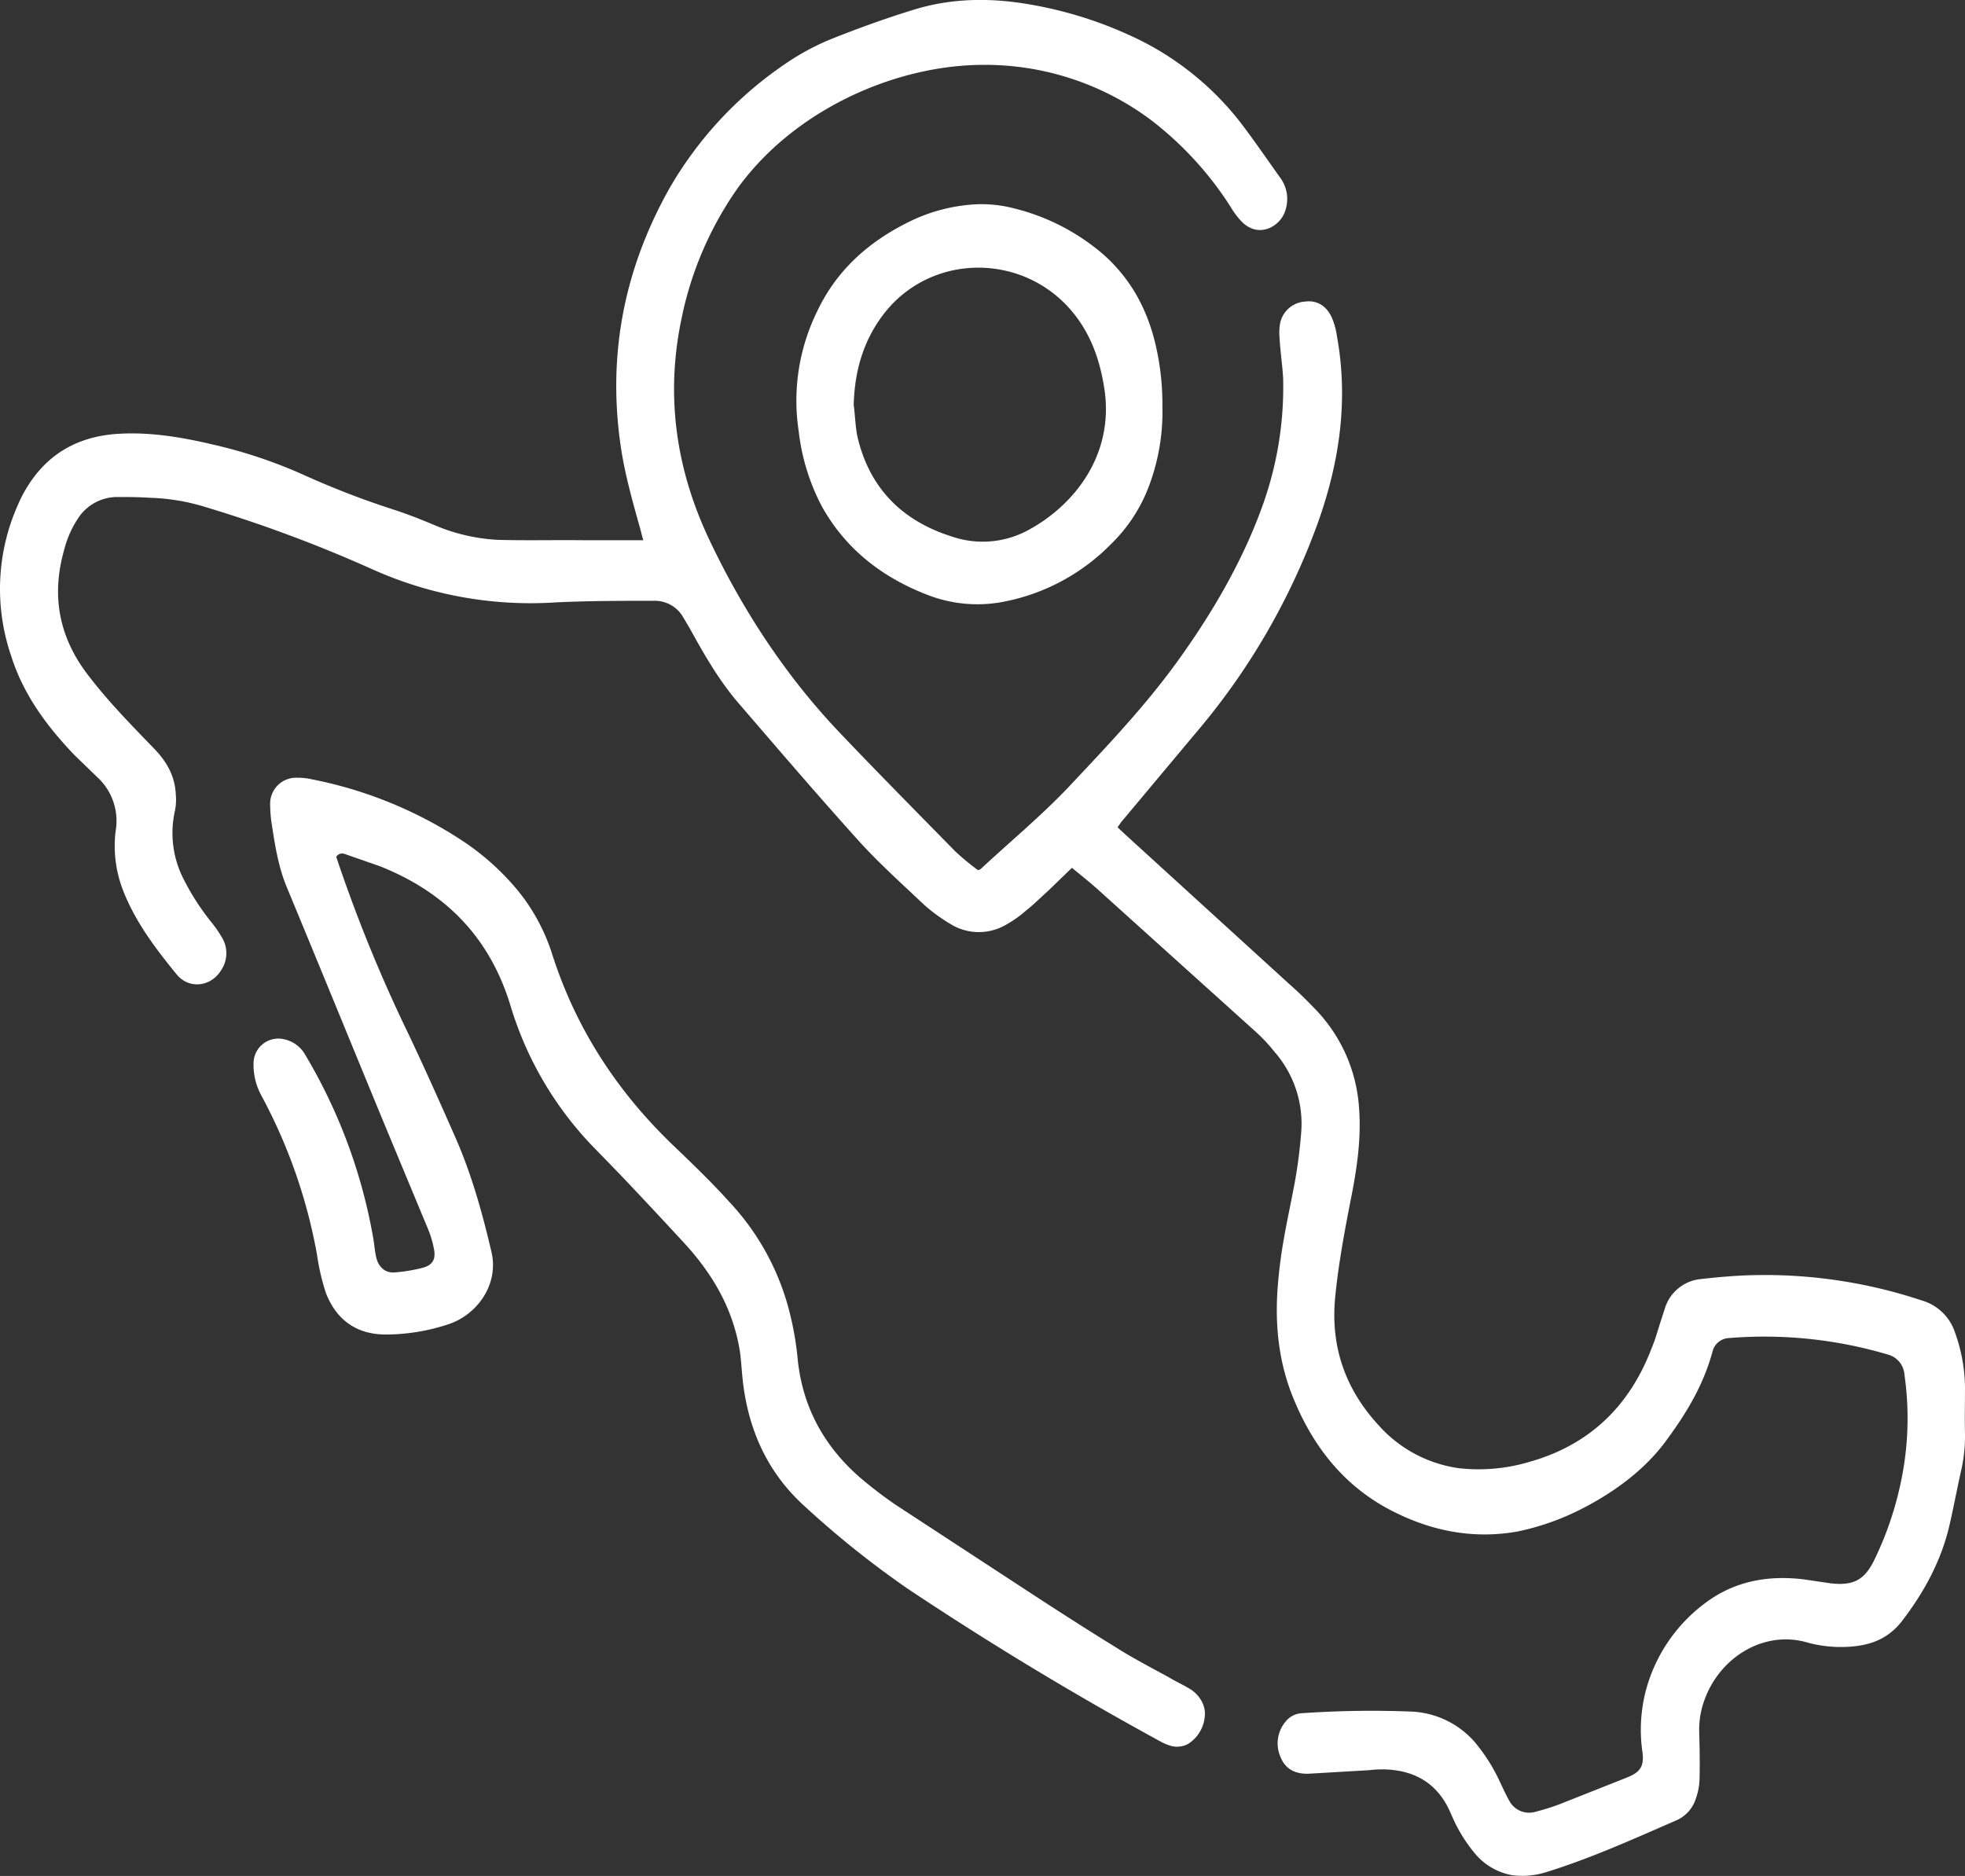 <svg id="Capa_1" data-name="Capa 1" xmlns="http://www.w3.org/2000/svg" width="499.7" height="477.1" viewBox="0 0 499.7 477.1"><rect x="0" y="0" width="499.7" height="477.1" fill="#333333" stroke="none"/><path d="M272.9,220.7l-6.1,5.9c-1.9,1.7-3.7,3.5-5.6,5a29.5,29.5,0,0,1-5.1,3.6A13.7,13.7,0,0,1,242,235a44.5,44.5,0,0,1-6.6-4.8c-5.6-5.3-11.3-10.4-16.5-16.1-10.3-11.4-20.3-23.1-30.3-34.7-5.2-5.9-9.1-12.7-12.9-19.6l-1.6-2.7a8.3,8.3,0,0,0-7.6-4.3c-8.3,0-16.5,0-24.8.4a98.2,98.2,0,0,1-46.9-8.5A348.8,348.8,0,0,0,52.7,129a52.9,52.9,0,0,0-14.3-2.4c-2.8-.2-5.6-.2-8.3-.2a11.9,11.9,0,0,0-10,5.5,26,26,0,0,0-3.5,8c-3.3,11.6-1.3,22.2,6.1,31.8,5.1,6.7,11,12.7,16.8,18.7,3.2,3.3,5.3,7,5.5,11.6a14.3,14.3,0,0,1-.3,4.6,25.7,25.7,0,0,0,2.4,17.2,62.3,62.3,0,0,0,7,10.8,29,29,0,0,1,2.5,3.6,7.7,7.7,0,0,1-.1,8.6c-2.6,4.2-8.1,4.8-11.2,1.1-5.5-6.7-10.7-13.6-13.8-21.7a31.1,31.1,0,0,1-1.8-14.8,15.1,15.1,0,0,0-4.4-13.5l-6-5.8c-7.1-7.4-13.1-15.5-16.2-25.4a52.5,52.5,0,0,1,1.8-38.4A31.7,31.7,0,0,1,7,124.2c5.4-9,13.5-13.4,23.9-13.9,7.9-.4,15.6.9,23.3,2.7a123.5,123.5,0,0,1,23.6,7.9,217.3,217.3,0,0,0,23.2,8.9c3.3,1.1,6.6,2.4,9.9,3.8a47.2,47.2,0,0,0,16.1,3.7c7.5.2,14.9,0,22.3.1h14.6c-.4-1.3-.6-2.3-.9-3.3-1.7-6.1-3.4-12.1-4.5-18.4-4-24,.1-46.6,12.1-67.9a96.5,96.5,0,0,1,29.6-31.7A61.7,61.7,0,0,1,211.5,10c7-2.8,14.2-5.4,21.4-7.6,9.5-2.9,19.3-3,29.1-1.3a102,102,0,0,1,25.2,7.7A74.5,74.5,0,0,1,316.4,32c3.3,4.4,6.4,8.9,9.6,13.4a9.1,9.1,0,0,1,1.1,8.3c-1.2,3.8-6.6,7.1-11,2.7a20,20,0,0,1-2.8-3.7,86.1,86.1,0,0,0-20.6-22.4,70.5,70.5,0,0,0-42.9-13.8c-21.9.2-47.3,11.3-61.8,31.2a88,88,0,0,0-14.4,33.4c-4.1,19.5-1.4,38.2,7,56s19.4,34.7,33.2,49.2c9.7,10.2,19.6,20.2,29.4,30.2a64.1,64.1,0,0,0,5.8,4.8l.6-.2c7.5-7,15.5-13.6,22.5-21,9.7-10.3,19.4-20.5,27.7-32s16.1-24.6,21.2-38.5a89.1,89.1,0,0,0,5.6-33.5c-.2-3.3-.7-6.6-.9-10a15.3,15.3,0,0,1,.1-3.7,6.9,6.9,0,0,1,6.4-5.7c2.9-.4,5.4,1,6.8,4.1a18.9,18.9,0,0,1,1.3,4.8c2.9,16,.7,31.6-4.7,46.9a173.1,173.1,0,0,1-31.2,53.9l-19,22.7-.9,1.3,1.8,1.7,41.9,38.2c2.4,2.1,4.7,4.4,6.9,6.7a39.8,39.8,0,0,1,10.8,24.7c.6,7.7-.5,15.3-2,22.9s-3.3,17.1-4.1,25.7c-1.1,12.4,2.7,23.1,11.1,32.2a33.5,33.5,0,0,0,20.4,10.9,45.2,45.2,0,0,0,17.9-1.6c15.3-4.3,25.5-14.2,31.1-28.9.9-2.1,1.5-4.3,2.2-6.5l1.2-3.7a10.6,10.6,0,0,1,9.1-7.4c4.4-.5,8.9-.9,13.4-1a126.5,126.5,0,0,1,42.7,6.4,12.6,12.6,0,0,1,8.6,8.3,42.6,42.6,0,0,1,2.5,13.7c0,4-.1,8,0,12.1a39.8,39.8,0,0,1-.8,8.4c-1.1,4.8-2,9.7-3.1,14.5-2.1,9.2-6.5,17.3-12.3,24.8-3.2,4-7.2,5.7-12,6.2a32.3,32.3,0,0,1-12-1c-10.8-3.1-22,3.6-26,14.5a21.9,21.9,0,0,0-1.4,7.7c.1,4,.2,8.1.1,12.1a16,16,0,0,1-.9,5.3,9,9,0,0,1-5.1,5.7c-10.8,4.7-21.6,9.6-32.9,13.1a20.2,20.2,0,0,1-8.8.8,16,16,0,0,1-9.5-5.6,38.8,38.8,0,0,1-5.4-8.6l-.8-1.8c-3.1-7.1-8.7-10.6-16.5-10.9a28.2,28.2,0,0,0-4.1.2l-15.4.9c-3.2.1-5.8-1-7.1-4.1a8.6,8.6,0,0,1,1.1-9,5.7,5.7,0,0,1,4.5-2.3,255.7,255.7,0,0,1,27.7-.4,22.7,22.7,0,0,1,15.9,7.6,45.3,45.3,0,0,1,6.5,10.2c.8,1.7,1.6,3.5,2.6,5.2s3.4,3.3,6.4,2.5a61.7,61.7,0,0,0,6.1-1.9l17.4-6.9c3.2-1.3,4.2-2.8,3.8-6.2a39.6,39.6,0,0,1,.8-15.7A40.8,40.8,0,0,1,434.9,407c7.3-5.1,15.6-6.4,24.3-5.3l6.8,1c5.7.6,8.5-.9,11-6.1a84.8,84.8,0,0,0,6.7-19.7,78.2,78.2,0,0,0,.9-27.3,5.7,5.7,0,0,0-4.2-5.1,110.4,110.4,0,0,0-40.4-4.2,4.5,4.5,0,0,0-4.2,3.4c-2.3,8.6-6.8,16-12.1,23.1s-12.9,12.7-21.1,16.9a64.1,64.1,0,0,1-16.4,5.8c-10.7,1.9-20.8.1-30.4-4.5-12.9-6.1-21.3-16.4-26.6-29.4-3.7-9-4.7-18.4-4-28s2.4-16.7,4-25a123.5,123.5,0,0,0,2-14.7,27.7,27.7,0,0,0-6.8-20.4,41.8,41.8,0,0,0-5-5.3l-39.6-35.7C277.6,224.5,275.3,222.7,272.9,220.7Z" transform="translate(-0.3 0)" style="fill:#fff"/><path d="M85.8,217.9a380.2,380.2,0,0,0,18,44.3c4.3,9,8.4,18.2,12.4,27.3s6.8,19.1,9.1,29c1.9,8.3-3.8,16.1-11.3,18.4a50.9,50.9,0,0,1-15.6,2.5c-7.3,0-12.5-3.6-15.2-10.5a56.8,56.8,0,0,1-2.3-9.9,135.7,135.7,0,0,0-14.2-40.5,16.2,16.2,0,0,1-1.9-8.6,6.3,6.3,0,0,1,7.7-5.6,8.1,8.1,0,0,1,5.5,4.1,136.8,136.8,0,0,1,17.2,46.4c.3,1.7.4,3.4.8,5.1s1.8,4,4.8,3.7a42.1,42.1,0,0,0,7.1-1.2c2.4-.7,3.2-2.1,2.8-4.5a25.5,25.5,0,0,0-1.5-5.2L98.1,286c-8.3-20.1-16.5-40.2-24.8-60.2-2.1-5-3-10.3-3.8-15.6a34.3,34.3,0,0,1-.5-5.6,6.6,6.6,0,0,1,6.9-6.8,15.5,15.5,0,0,1,3.7.4,106.9,106.9,0,0,1,39,16.1A64,64,0,0,1,132.4,227a49.2,49.2,0,0,1,8.2,15.3c6,19,16.5,35.2,30.9,49,4.8,4.6,9.7,9.3,14.2,14.3a63.7,63.7,0,0,1,15.6,29,76.9,76.9,0,0,1,1.8,10.5c1.1,12.3,6.5,22.4,15.7,30.5a106.5,106.5,0,0,0,9.4,7.2L262,404.9c7.2,4.7,14.5,9.4,21.8,13.9,4.4,2.8,9,5.2,13.6,7.7,1.8,1.1,3.8,2,5.6,3.1s3.9,3.6,3.7,6.6a9.2,9.2,0,0,1-4.4,7.4,6,6,0,0,1-4.9.2,12.1,12.1,0,0,1-2-.9q-33-18-64.2-38.8a240.3,240.3,0,0,1-26.8-21.5c-8.5-7.9-13.2-17.8-14.9-29.1-.5-3.1-.6-6.4-1-9.5-1.6-10.6-6.6-19.4-13.6-27.2-5.7-6.2-11.4-12.3-17.2-18.4l-7-7.2a88.3,88.3,0,0,1-20.6-35.5c-5.3-17.4-16.6-28.8-33.2-35.4L88,217.2A1.8,1.8,0,0,0,85.8,217.9Z" transform="translate(-0.3 0)" style="fill:#fff"/><path d="M295.9,103.3a53.6,53.6,0,0,1-3.8,21.3,40.2,40.2,0,0,1-9.4,13.9,52,52,0,0,1-26.5,14.4,35,35,0,0,1-19.5-1.4c-11.7-4.4-21.2-11.6-27.4-22.7a54.3,54.3,0,0,1-5.9-19.2A51.5,51.5,0,0,1,208,79.4c4.9-10.5,13-17.8,23.3-22.9a43.4,43.4,0,0,1,15.3-4.4,32.5,32.5,0,0,1,11.2.8,55,55,0,0,1,22.6,11.4c7.7,6.6,12.1,15.1,14.1,24.9A66.1,66.1,0,0,1,295.9,103.3Zm-78.5-.3c.4,2.9.4,5.9,1.1,8.7,3.2,12.8,11.5,20.9,24,24.8a24.2,24.2,0,0,0,19.5-1.8c11.7-6.4,21.5-19.1,19.2-35.4-1-6.9-3.1-13.4-7.4-19-12.5-16.3-37-16.3-49.1,0C219.7,87,217.6,94.7,217.4,103Z" transform="translate(-0.3 0)" style="fill:#fff"/></svg>